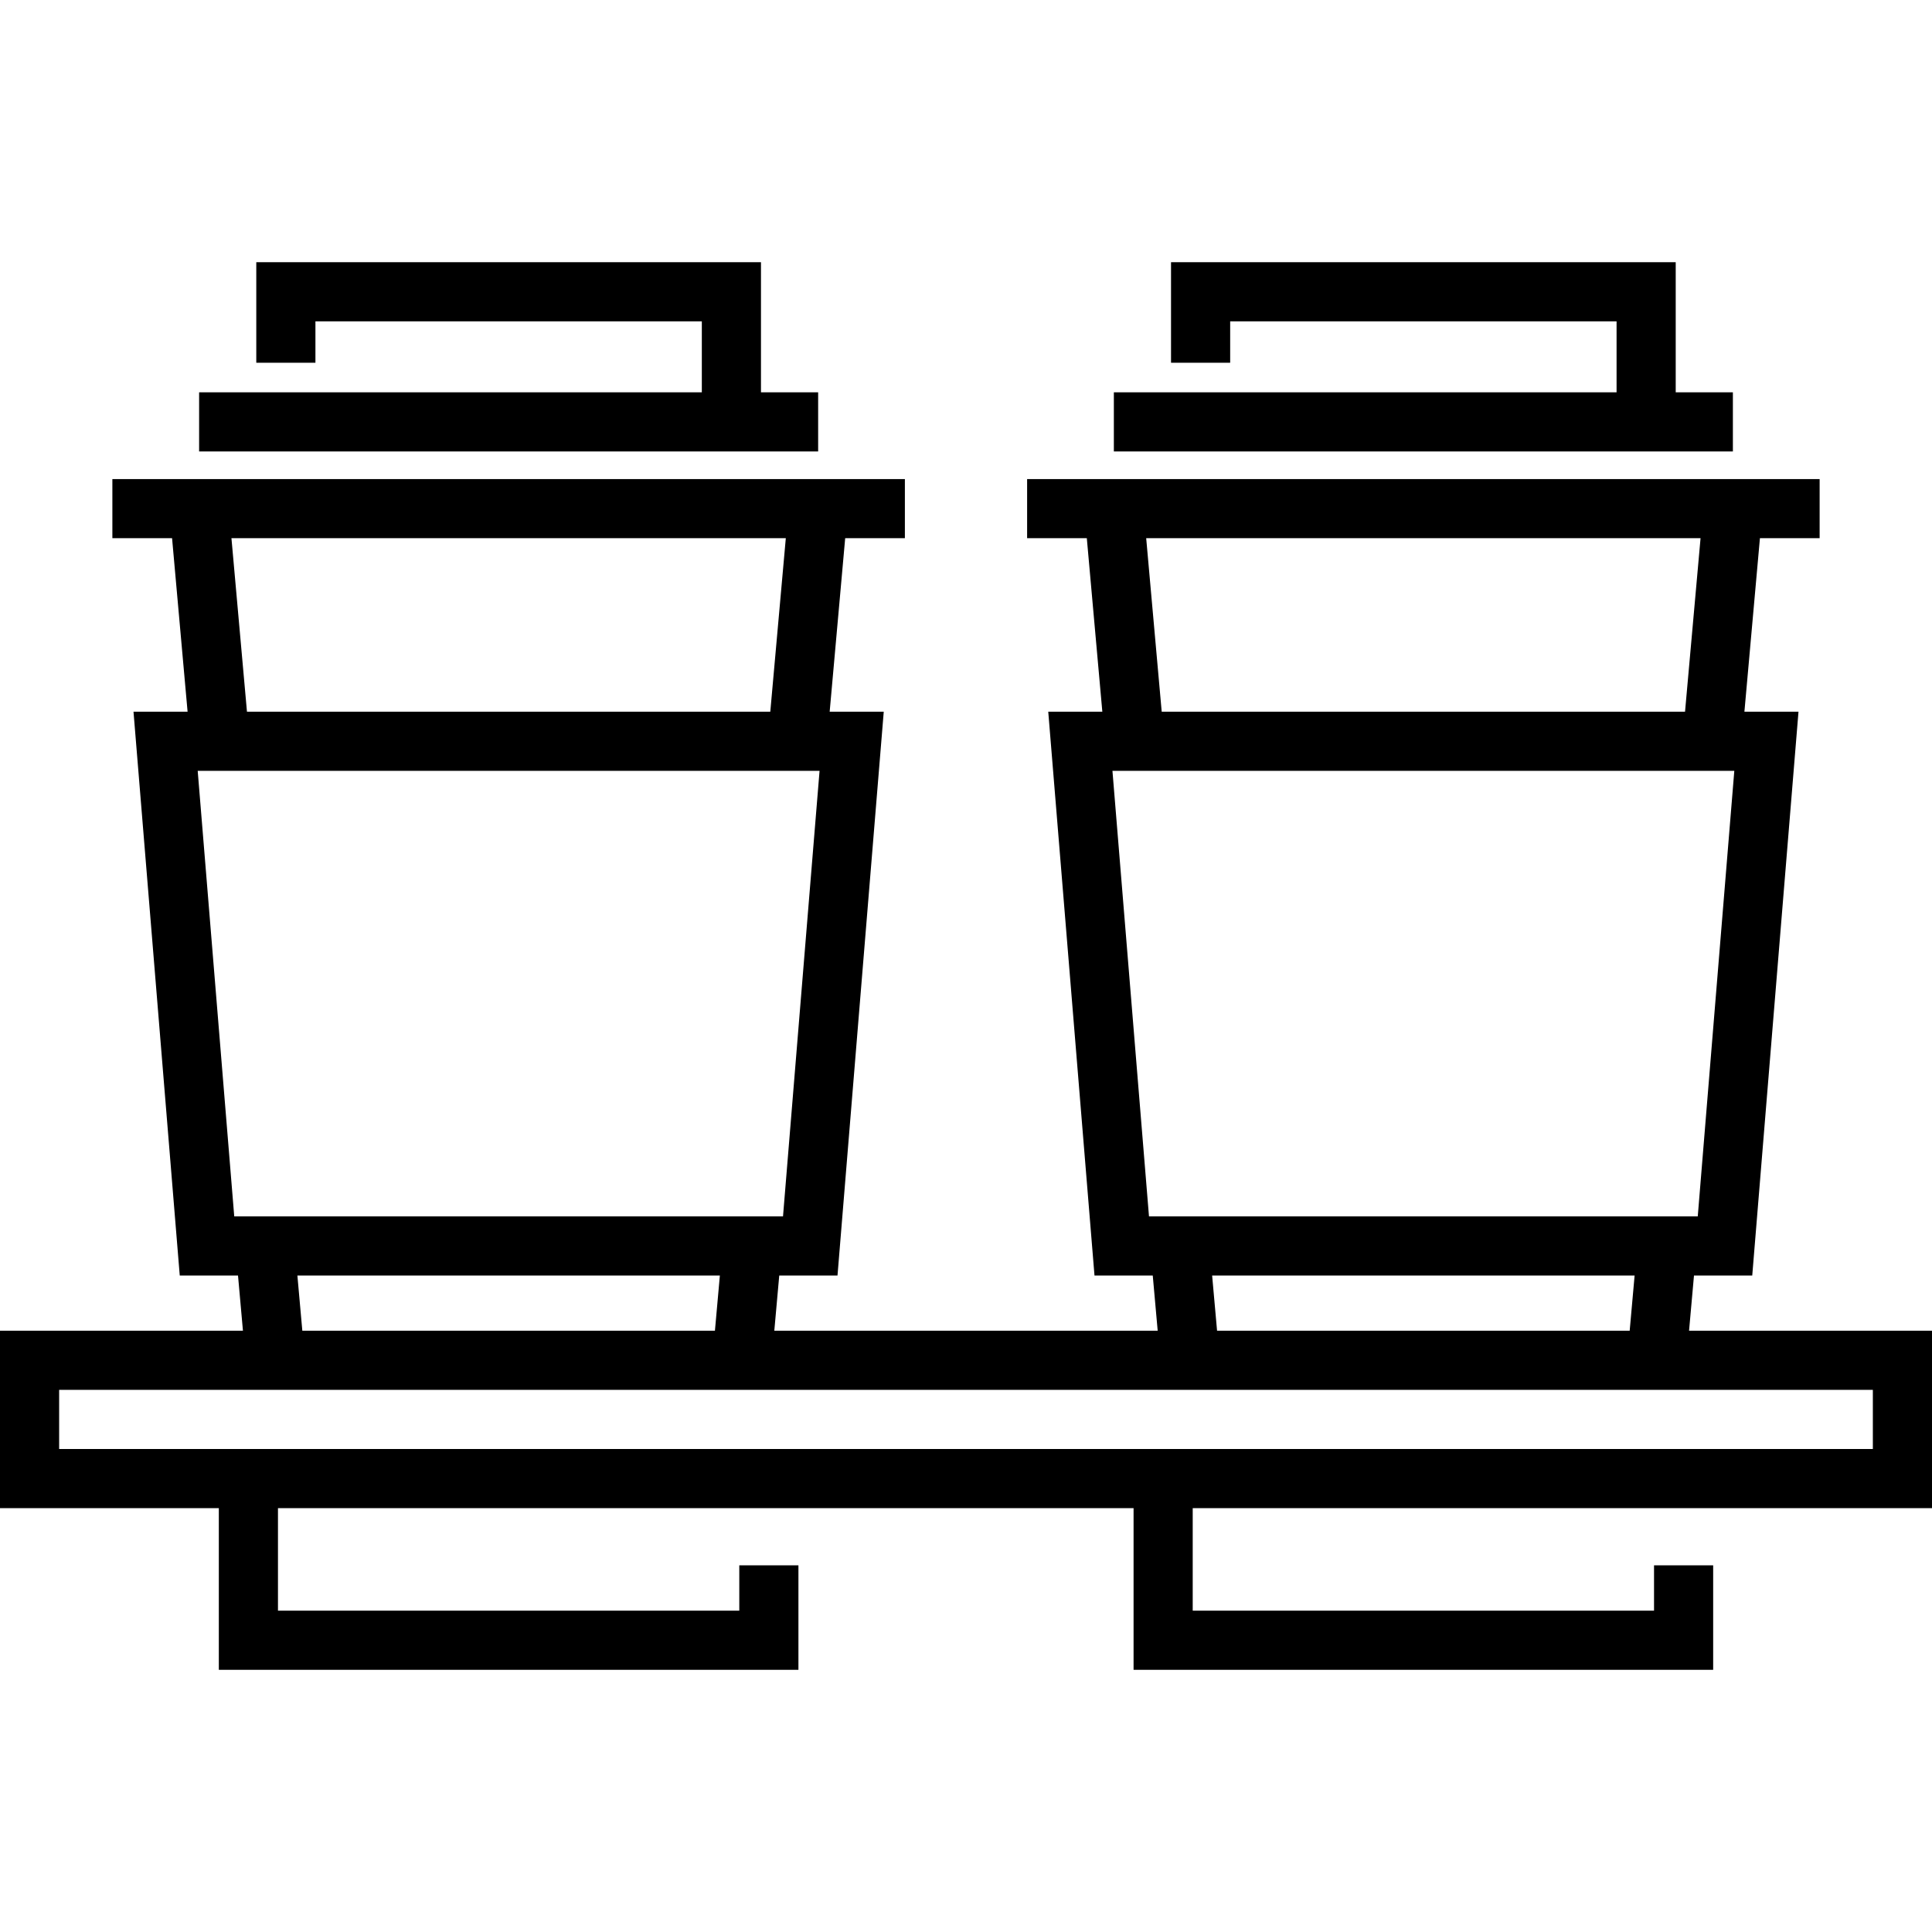 <?xml version="1.0" encoding="iso-8859-1"?>
<!-- Uploaded to: SVG Repo, www.svgrepo.com, Generator: SVG Repo Mixer Tools -->
<svg fill="#000000" height="800px" width="800px" version="1.1" id="Layer_1" xmlns="http://www.w3.org/2000/svg" xmlns:xlink="http://www.w3.org/1999/xlink" 
	 viewBox="0 0 512 512" xml:space="preserve">
<g>
	<g>
		<polygon points="201.665,103.967 201.665,69.486 67.918,69.486 67.918,96.131 83.592,96.131 83.592,85.159 185.992,85.159 
			185.992,103.967 52.767,103.967 52.767,119.641 216.816,119.641 216.816,103.967 		"/>
	</g>
</g>
<g>
	<g>
		<polygon points="444.082,103.967 444.082,69.486 310.335,69.486 310.335,96.131 326.008,96.131 326.008,85.159 428.408,85.159 
			428.408,103.967 295.184,103.967 295.184,119.641 459.233,119.641 459.233,103.967 		"/>
	</g>
</g>
<g>
	<g>
		<path d="M512,399.673v-47.02h-64.383l1.308-14.629h15.438l12.257-149.42h-14.333l4.112-45.975h15.822v-15.673H272.196v15.673
			h15.821l4.112,45.975h-14.333l12.257,149.42h15.438l1.308,14.629H205.2l1.308-14.629h15.438l12.257-149.42h-14.332l4.112-45.975
			h15.821v-15.673H29.78v15.673H45.6l4.112,45.975H35.379l12.257,149.42h15.438l1.308,14.629H0v47.02h57.992v42.841h153.6v-27.69
			h-15.673v12.016H73.665v-27.167h226.743v42.841h153.6v-27.69h-15.673v12.016H316.082v-27.167H512z M450.664,142.629l-4.112,45.975
			H307.864l-4.112-45.975H450.664z M304.494,322.351l-9.685-118.073h164.8l-9.686,118.073H304.494z M433.19,338.024l-1.308,14.629
			H322.535l-1.308-14.629H433.19z M208.248,142.629l-4.112,45.975H65.448l-4.112-45.975H208.248z M62.077,322.351l-9.685-118.073
			h164.8l-9.686,118.073H62.077z M190.772,338.024l-1.308,14.629H80.119l-1.308-14.629H190.772z M15.673,384v-15.673h480.653V384
			H15.673z"/>
	</g>
</g>
</svg>